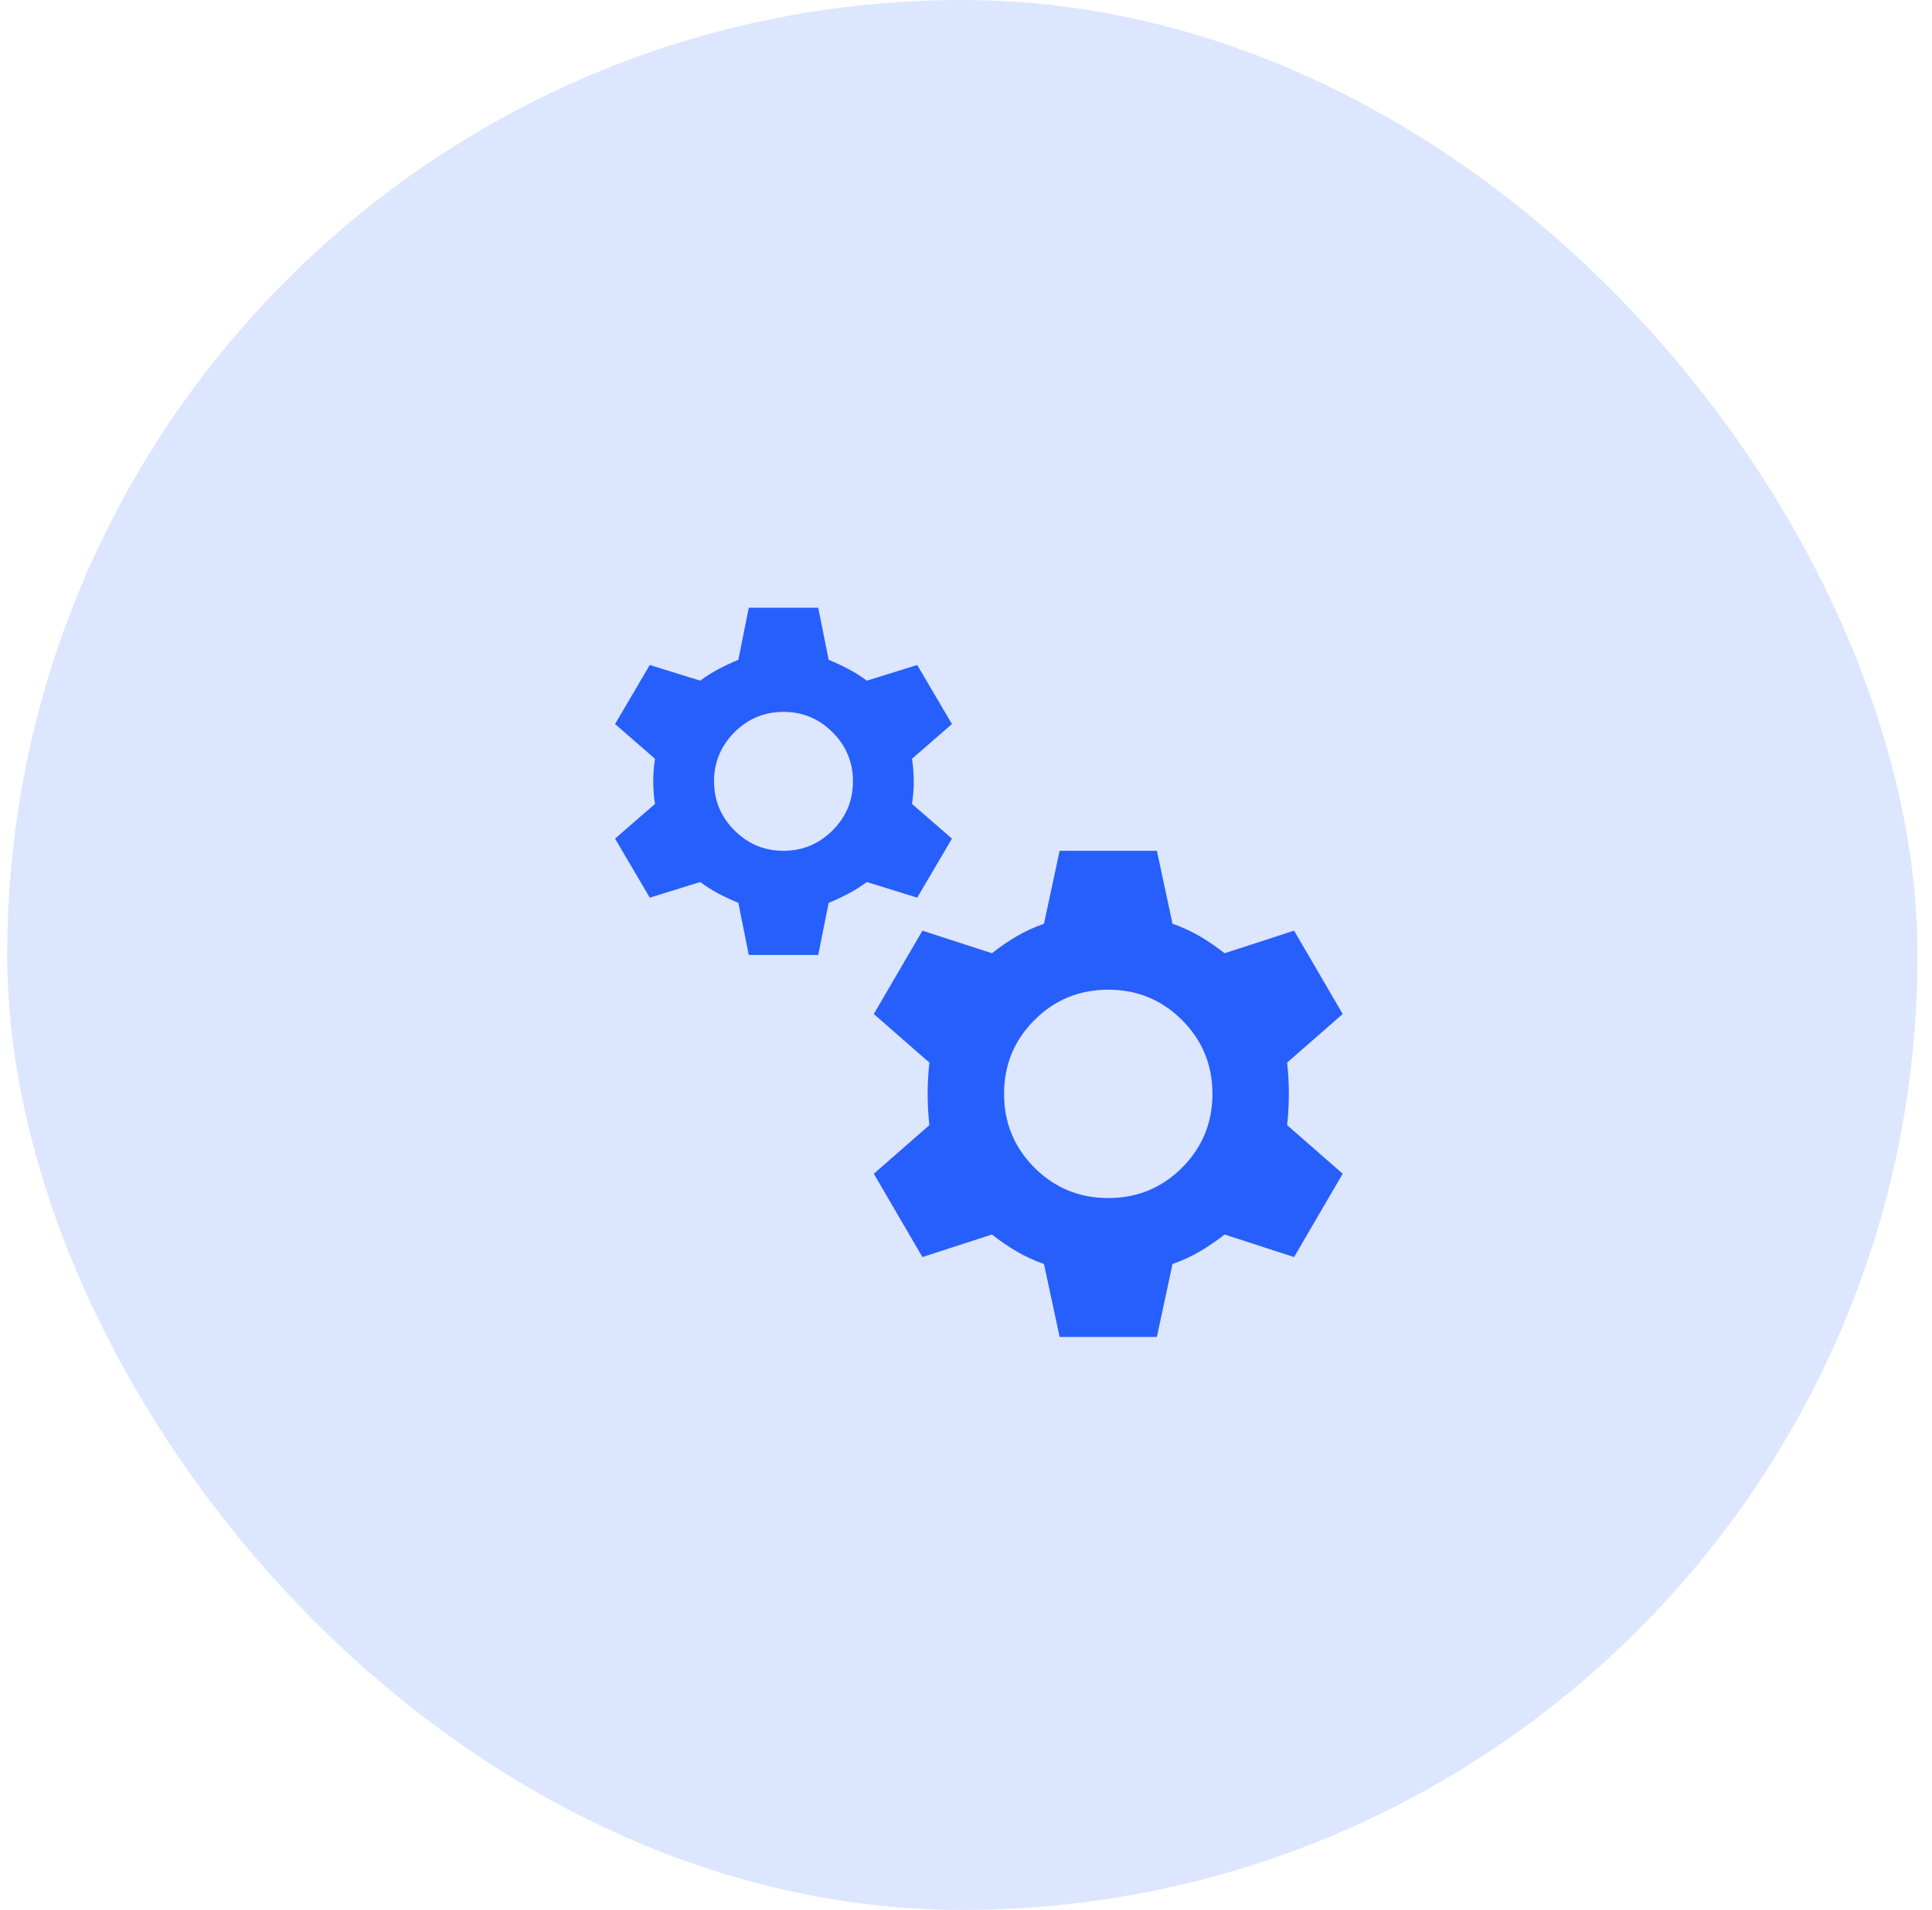<svg width="89" height="88" viewBox="0 0 89 88" fill="none" xmlns="http://www.w3.org/2000/svg">
<rect x="0.333" width="88" height="88" rx="44" fill="#275FFD" fill-opacity="0.16"/>
<mask id="mask0_422_1542" style="mask-type:alpha" maskUnits="userSpaceOnUse" x="25" y="24" width="39" height="40">
<rect x="25.133" y="24.8" width="38.4" height="38.4" fill="#D9D9D9"/>
</mask>
<g mask="url(#mask0_422_1542)">
<path d="M34.493 44L34.013 41.6C33.693 41.467 33.393 41.327 33.113 41.18C32.833 41.033 32.546 40.853 32.253 40.64L29.933 41.36L28.333 38.64L30.173 37.04C30.12 36.693 30.093 36.347 30.093 36C30.093 35.653 30.12 35.307 30.173 34.96L28.333 33.36L29.933 30.64L32.253 31.36C32.546 31.147 32.833 30.967 33.113 30.82C33.393 30.673 33.693 30.533 34.013 30.4L34.493 28H37.693L38.173 30.4C38.493 30.533 38.793 30.673 39.073 30.82C39.353 30.967 39.64 31.147 39.933 31.36L42.253 30.64L43.853 33.36L42.013 34.96C42.066 35.307 42.093 35.653 42.093 36C42.093 36.347 42.066 36.693 42.013 37.04L43.853 38.64L42.253 41.36L39.933 40.64C39.64 40.853 39.353 41.033 39.073 41.18C38.793 41.327 38.493 41.467 38.173 41.6L37.693 44H34.493ZM36.093 39.2C36.973 39.2 37.726 38.887 38.353 38.26C38.98 37.633 39.293 36.88 39.293 36C39.293 35.12 38.98 34.367 38.353 33.74C37.726 33.113 36.973 32.8 36.093 32.8C35.213 32.8 34.46 33.113 33.833 33.74C33.206 34.367 32.893 35.12 32.893 36C32.893 36.88 33.206 37.633 33.833 38.26C34.46 38.887 35.213 39.2 36.093 39.2ZM48.813 61.6L48.093 58.24C47.64 58.08 47.22 57.887 46.833 57.66C46.446 57.433 46.066 57.173 45.693 56.88L42.493 57.92L40.253 54.08L42.813 51.84C42.76 51.36 42.733 50.88 42.733 50.4C42.733 49.92 42.76 49.44 42.813 48.96L40.253 46.72L42.493 42.88L45.693 43.92C46.066 43.627 46.446 43.367 46.833 43.14C47.22 42.913 47.64 42.72 48.093 42.56L48.813 39.2H53.293L54.013 42.56C54.466 42.72 54.886 42.913 55.273 43.14C55.66 43.367 56.04 43.627 56.413 43.92L59.613 42.88L61.853 46.72L59.293 48.96C59.346 49.44 59.373 49.92 59.373 50.4C59.373 50.88 59.346 51.36 59.293 51.84L61.853 54.08L59.613 57.92L56.413 56.88C56.04 57.173 55.66 57.433 55.273 57.66C54.886 57.887 54.466 58.08 54.013 58.24L53.293 61.6H48.813ZM51.053 55.2C52.386 55.2 53.52 54.733 54.453 53.8C55.386 52.867 55.853 51.733 55.853 50.4C55.853 49.067 55.386 47.933 54.453 47C53.52 46.067 52.386 45.6 51.053 45.6C49.72 45.6 48.586 46.067 47.653 47C46.72 47.933 46.253 49.067 46.253 50.4C46.253 51.733 46.72 52.867 47.653 53.8C48.586 54.733 49.72 55.2 51.053 55.2Z" fill="#275FFD"/>
</g>
</svg>
